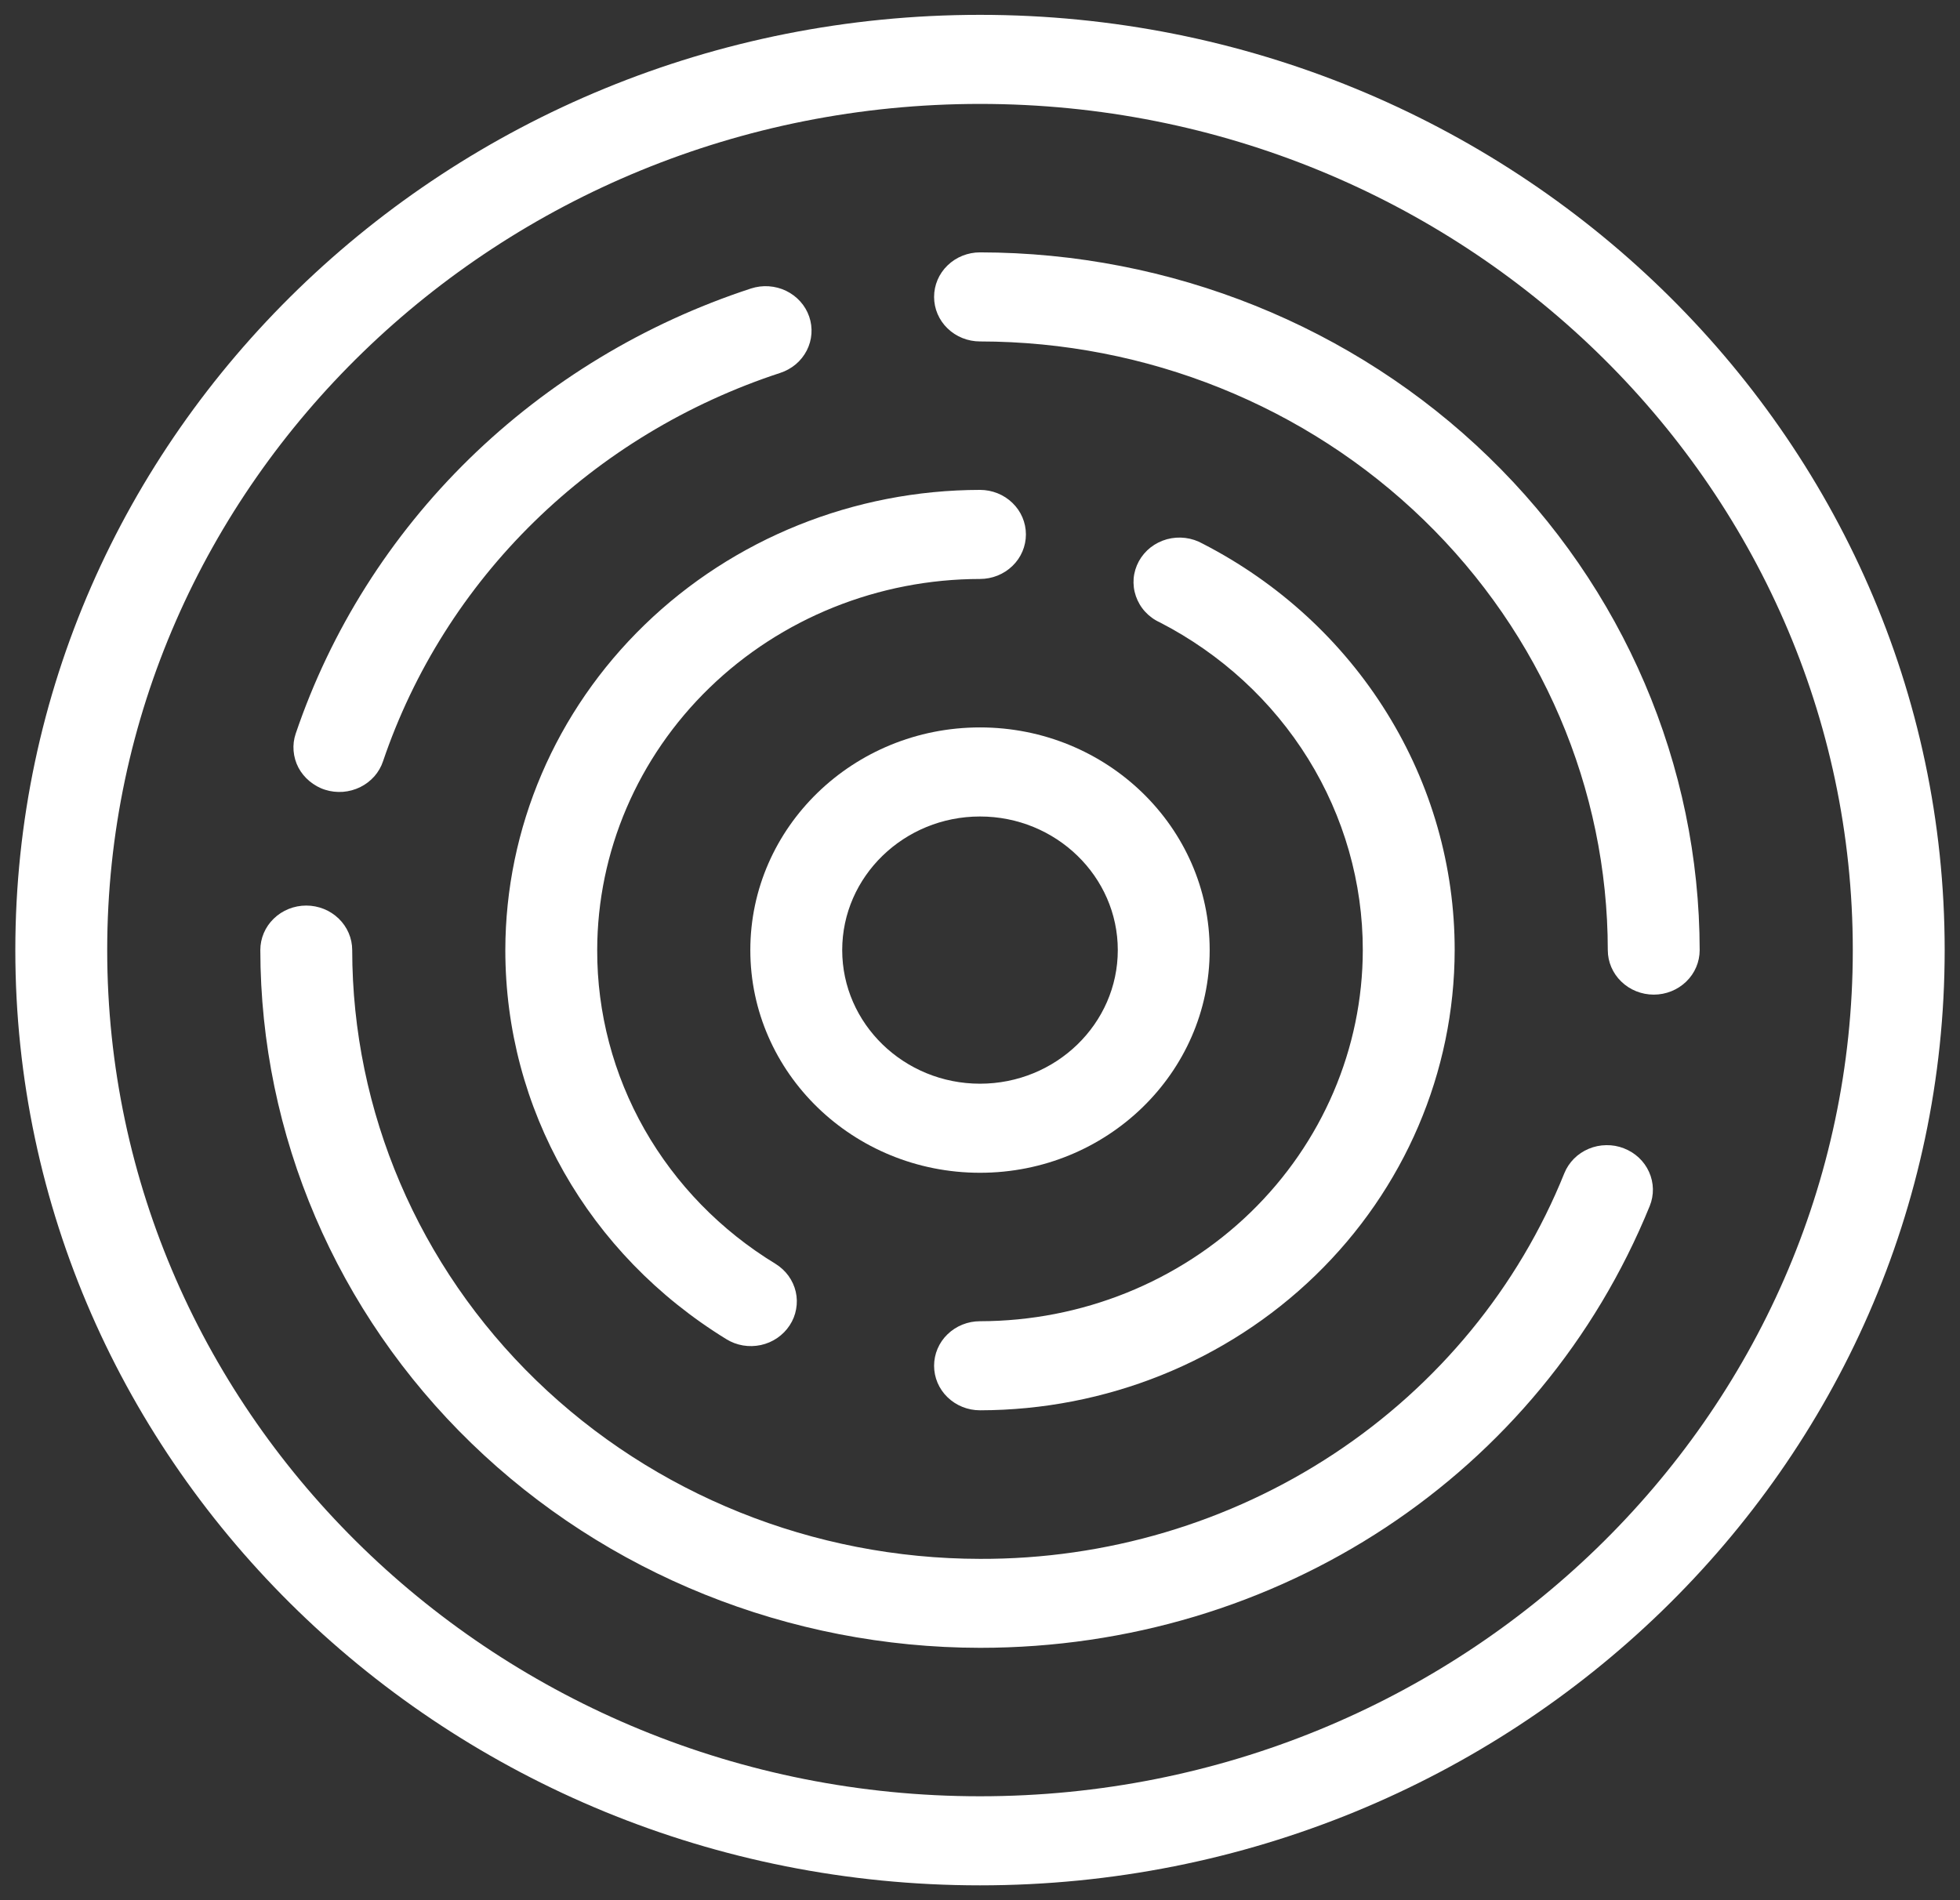 <svg width="33" height="32" viewBox="0 0 33 32" fill="none" xmlns="http://www.w3.org/2000/svg">
<rect x="0" y="0" width="33" height="32" fill="#333333" stroke="none"/>
<g clip-path="url(#clip0_604_7808)">
<path d="M16.5 0.25C7.543 0.25 0.258 7.316 0.258 16C0.258 24.684 7.543 31.75 16.5 31.75C25.457 31.75 32.742 24.684 32.742 16C32.742 7.316 25.457 0.25 16.5 0.25ZM16.5 30.25C8.396 30.25 1.805 23.858 1.805 16C1.805 8.142 8.396 1.75 16.5 1.75C24.604 1.75 31.195 8.142 31.195 16C31.195 23.858 24.604 30.25 16.5 30.25Z" fill="white"/>
<path d="M27.34 19.338C27.246 19.301 27.145 19.283 27.044 19.285C26.942 19.286 26.842 19.307 26.749 19.346C26.656 19.385 26.572 19.441 26.501 19.512C26.431 19.583 26.375 19.666 26.338 19.758C25.566 21.677 24.213 23.325 22.457 24.484C20.701 25.643 18.624 26.259 16.5 26.252C13.697 26.249 11.01 25.168 9.028 23.246C7.046 21.324 5.932 18.718 5.93 16C5.93 15.801 5.848 15.61 5.703 15.47C5.558 15.329 5.361 15.25 5.156 15.25C4.951 15.25 4.754 15.329 4.609 15.47C4.464 15.61 4.383 15.801 4.383 16C4.387 19.115 5.664 22.102 7.936 24.304C10.208 26.507 13.287 27.746 16.5 27.75C21.512 27.75 25.936 24.83 27.776 20.31C27.851 20.125 27.847 19.919 27.765 19.737C27.684 19.555 27.531 19.411 27.34 19.338ZM16.5 4.25C16.295 4.25 16.098 4.329 15.953 4.47C15.808 4.61 15.727 4.801 15.727 5C15.727 5.199 15.808 5.39 15.953 5.53C16.098 5.671 16.295 5.75 16.5 5.75C19.303 5.753 21.99 6.833 23.971 8.755C25.953 10.677 27.068 13.282 27.07 16C27.07 16.199 27.152 16.39 27.297 16.53C27.442 16.671 27.639 16.75 27.844 16.75C28.049 16.75 28.246 16.671 28.391 16.53C28.536 16.39 28.617 16.199 28.617 16C28.613 12.885 27.335 9.898 25.064 7.696C22.792 5.493 19.712 4.254 16.5 4.25ZM5.474 13.3C5.57 13.331 5.672 13.342 5.774 13.335C5.875 13.327 5.974 13.3 6.064 13.256C6.155 13.211 6.235 13.15 6.302 13.075C6.368 13 6.418 12.914 6.449 12.82C6.964 11.301 7.835 9.919 8.996 8.784C10.157 7.649 11.574 6.792 13.136 6.28C13.232 6.249 13.321 6.199 13.398 6.135C13.475 6.07 13.537 5.992 13.583 5.903C13.628 5.815 13.655 5.719 13.662 5.621C13.669 5.523 13.656 5.424 13.624 5.331C13.592 5.238 13.541 5.151 13.474 5.077C13.408 5.003 13.326 4.942 13.236 4.898C13.145 4.854 13.046 4.828 12.944 4.821C12.843 4.814 12.742 4.827 12.645 4.858C10.855 5.444 9.23 6.427 7.899 7.728C6.569 9.029 5.569 10.613 4.979 12.354C4.947 12.447 4.935 12.546 4.943 12.644C4.951 12.742 4.978 12.838 5.024 12.926C5.07 13.013 5.134 13.091 5.211 13.155C5.288 13.219 5.377 13.27 5.474 13.3Z" fill="white"/>
<path d="M16.5 22.25C16.295 22.25 16.098 22.329 15.953 22.47C15.808 22.61 15.727 22.801 15.727 23C15.727 23.199 15.808 23.39 15.953 23.53C16.098 23.671 16.295 23.75 16.5 23.75C18.619 23.747 20.65 22.93 22.148 21.477C23.647 20.024 24.489 18.055 24.492 16C24.493 14.593 24.099 13.212 23.351 12.007C22.604 10.801 21.532 9.815 20.25 9.156C20.16 9.105 20.06 9.072 19.956 9.059C19.853 9.046 19.748 9.054 19.647 9.081C19.547 9.109 19.453 9.156 19.372 9.219C19.291 9.283 19.224 9.362 19.175 9.451C19.126 9.541 19.096 9.639 19.087 9.74C19.079 9.841 19.091 9.942 19.124 10.038C19.157 10.134 19.209 10.223 19.278 10.299C19.347 10.375 19.431 10.437 19.526 10.48C20.559 11.012 21.423 11.807 22.026 12.78C22.628 13.752 22.946 14.866 22.945 16C22.943 17.657 22.263 19.245 21.055 20.417C19.847 21.589 18.209 22.248 16.5 22.25ZM16.5 8.25C14.381 8.253 12.35 9.07 10.852 10.523C9.353 11.976 8.511 13.945 8.508 16C8.508 18.67 9.9 21.12 12.229 22.552C12.314 22.605 12.41 22.641 12.51 22.658C12.61 22.675 12.712 22.672 12.811 22.651C12.911 22.629 13.004 22.589 13.087 22.532C13.17 22.475 13.241 22.403 13.295 22.32C13.35 22.237 13.387 22.144 13.404 22.047C13.422 21.95 13.42 21.851 13.398 21.754C13.376 21.658 13.334 21.567 13.276 21.486C13.218 21.406 13.143 21.337 13.058 21.284C12.136 20.723 11.377 19.943 10.851 19.019C10.326 18.094 10.052 17.055 10.055 16C10.057 14.343 10.737 12.755 11.945 11.583C13.153 10.411 14.791 9.752 16.5 9.75C16.705 9.75 16.902 9.671 17.047 9.53C17.192 9.39 17.273 9.199 17.273 9C17.273 8.801 17.192 8.61 17.047 8.47C16.902 8.329 16.705 8.25 16.5 8.25Z" fill="white"/>
<path d="M12.633 16C12.633 18.068 14.365 19.75 16.5 19.75C18.635 19.75 20.367 18.068 20.367 16C20.367 13.932 18.635 12.25 16.5 12.25C14.365 12.25 12.633 13.932 12.633 16ZM18.82 16C18.82 17.24 17.779 18.25 16.5 18.25C15.221 18.25 14.18 17.24 14.18 16C14.18 14.76 15.221 13.75 16.5 13.75C17.779 13.75 18.82 14.76 18.82 16Z" fill="white"/>
</g>
<defs>
<clipPath id="clip0_604_7808">
<rect width="33" height="32" fill="white"/>
</clipPath>
</defs>
</svg>
